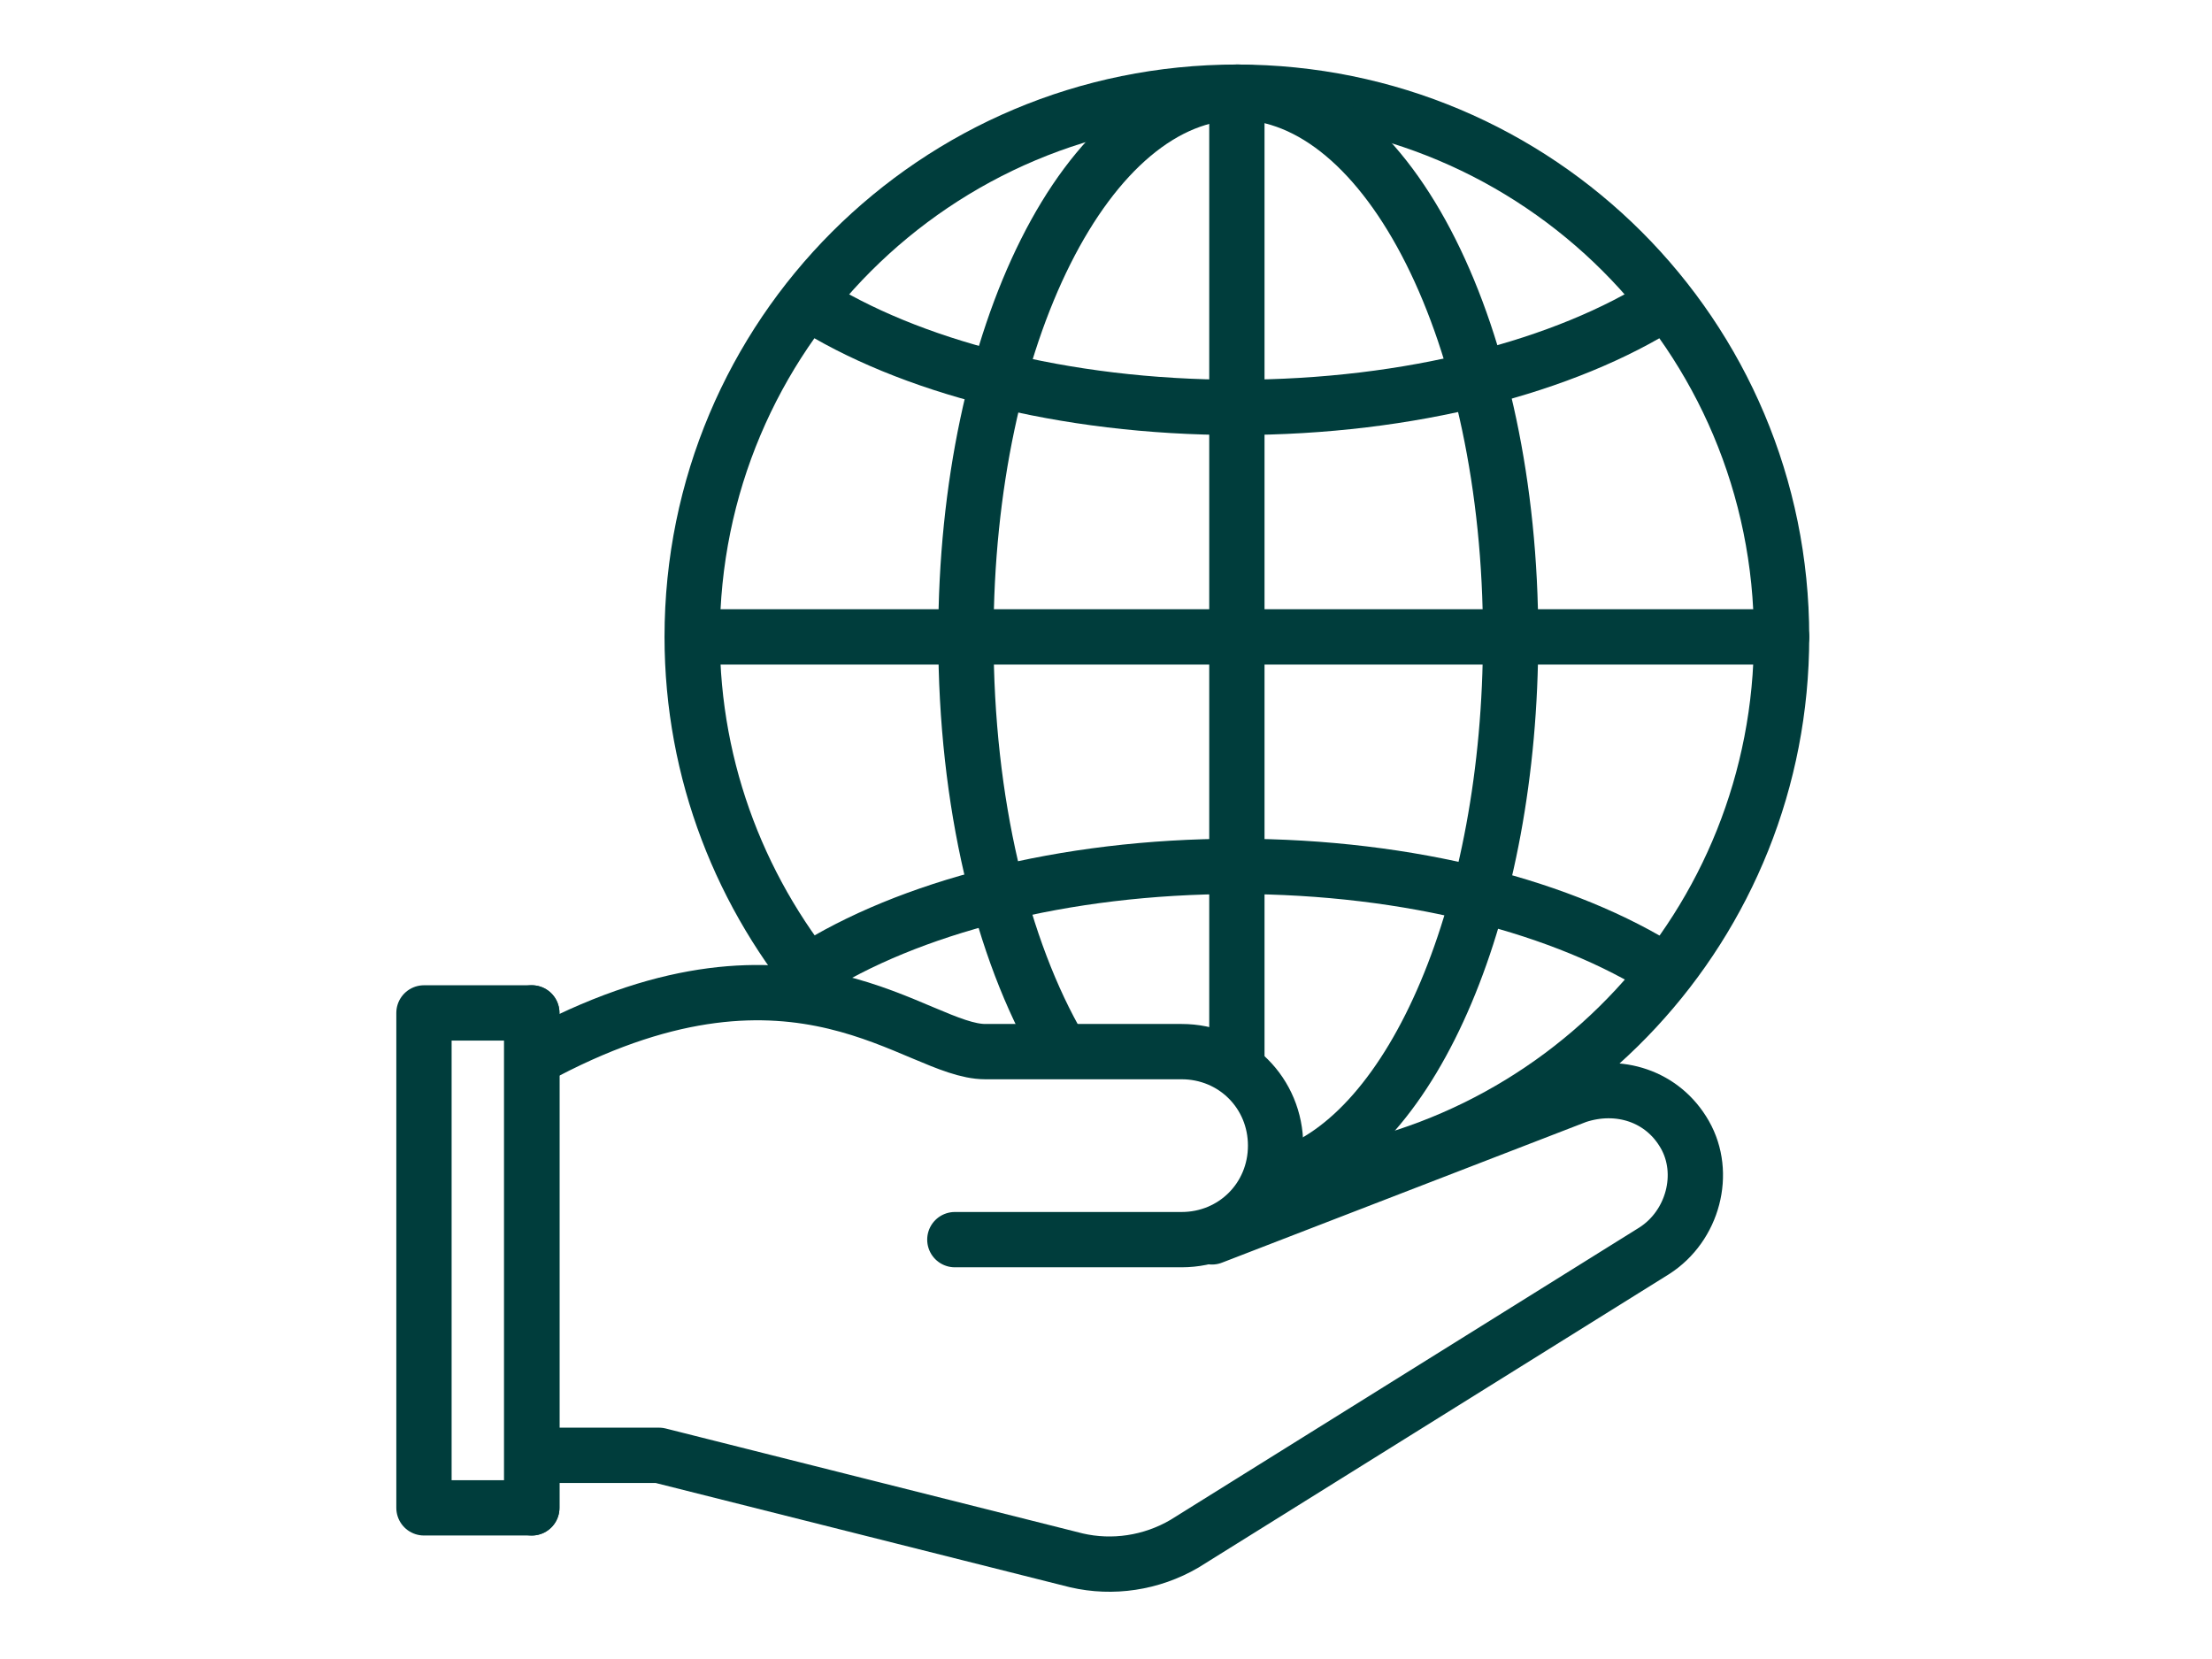 <?xml version="1.0" encoding="UTF-8"?>
<svg xmlns="http://www.w3.org/2000/svg" width="120" height="90" viewBox="0 0 120 90" fill="none">
  <rect width="120" height="90" fill="white"></rect>
  <path d="M51.8 67.25H64.1C66.95 67.25 69.2 65 69.2 62.15C69.2 59.3 66.95 57.05 64.1 57.05H53.45C49.7 57.05 43.4 49.85 29.6 57.05" stroke="#003D3C" stroke-width="3" stroke-linecap="round" stroke-linejoin="round"></path>
  <path d="M29.75 78.95H35.75L58.4 84.65C60.35 85.1 62.45 84.8 64.25 83.75L89.75 67.85C91.85 66.5 92.6 63.65 91.4 61.55C90.2 59.45 87.8 58.7 85.55 59.45L65.75 67.1" stroke="#003D3C" stroke-width="3" stroke-linecap="round" stroke-linejoin="round"></path>
  <path d="M28.85 54.95V81.8" stroke="#003D3C" stroke-width="3" stroke-linecap="round" stroke-linejoin="round"></path>
  <path d="M28.85 54.95H23V81.8H28.85V54.95Z" stroke="#003D3C" stroke-width="3" stroke-linecap="round" stroke-linejoin="round"></path>
  <path d="M44.75 53.9C40.25 48.65 37.55 41.9 37.55 34.55C37.55 18.2 50.75 5 67.1 5C83.45 5 96.65 18.2 96.65 34.55C96.65 50.15 84.65 62.9 69.35 64.1" stroke="#003D3C" stroke-width="3" stroke-linecap="round" stroke-linejoin="round"></path>
  <path d="M57.5 56.9C54.35 51.5 52.4 43.55 52.4 34.55C52.4 18.2 59 5 67.25 5" stroke="#003D3C" stroke-width="3" stroke-linecap="round" stroke-linejoin="round"></path>
  <path d="M69.65 63.8C76.7 61.55 81.95 49.25 81.95 34.55C81.95 18.2 75.35 5 67.1 5" stroke="#003D3C" stroke-width="3" stroke-linecap="round" stroke-linejoin="round"></path>
  <path d="M43.85 16.4C49.25 19.85 57.65 22.1 67.1 22.1C76.55 22.1 84.95 19.85 90.35 16.4" stroke="#003D3C" stroke-width="3" stroke-linecap="round" stroke-linejoin="round"></path>
  <path d="M43.85 52.7C49.25 49.25 57.65 47 67.1 47C76.55 47 84.95 49.25 90.35 52.7" stroke="#003D3C" stroke-width="3" stroke-linecap="round" stroke-linejoin="round"></path>
  <path d="M67.1 5V57.95" stroke="#003D3C" stroke-width="3" stroke-linecap="round" stroke-linejoin="round"></path>
  <path d="M96.65 34.55H37.7" stroke="#003D3C" stroke-width="3" stroke-linecap="round" stroke-linejoin="round"></path>
</svg>
